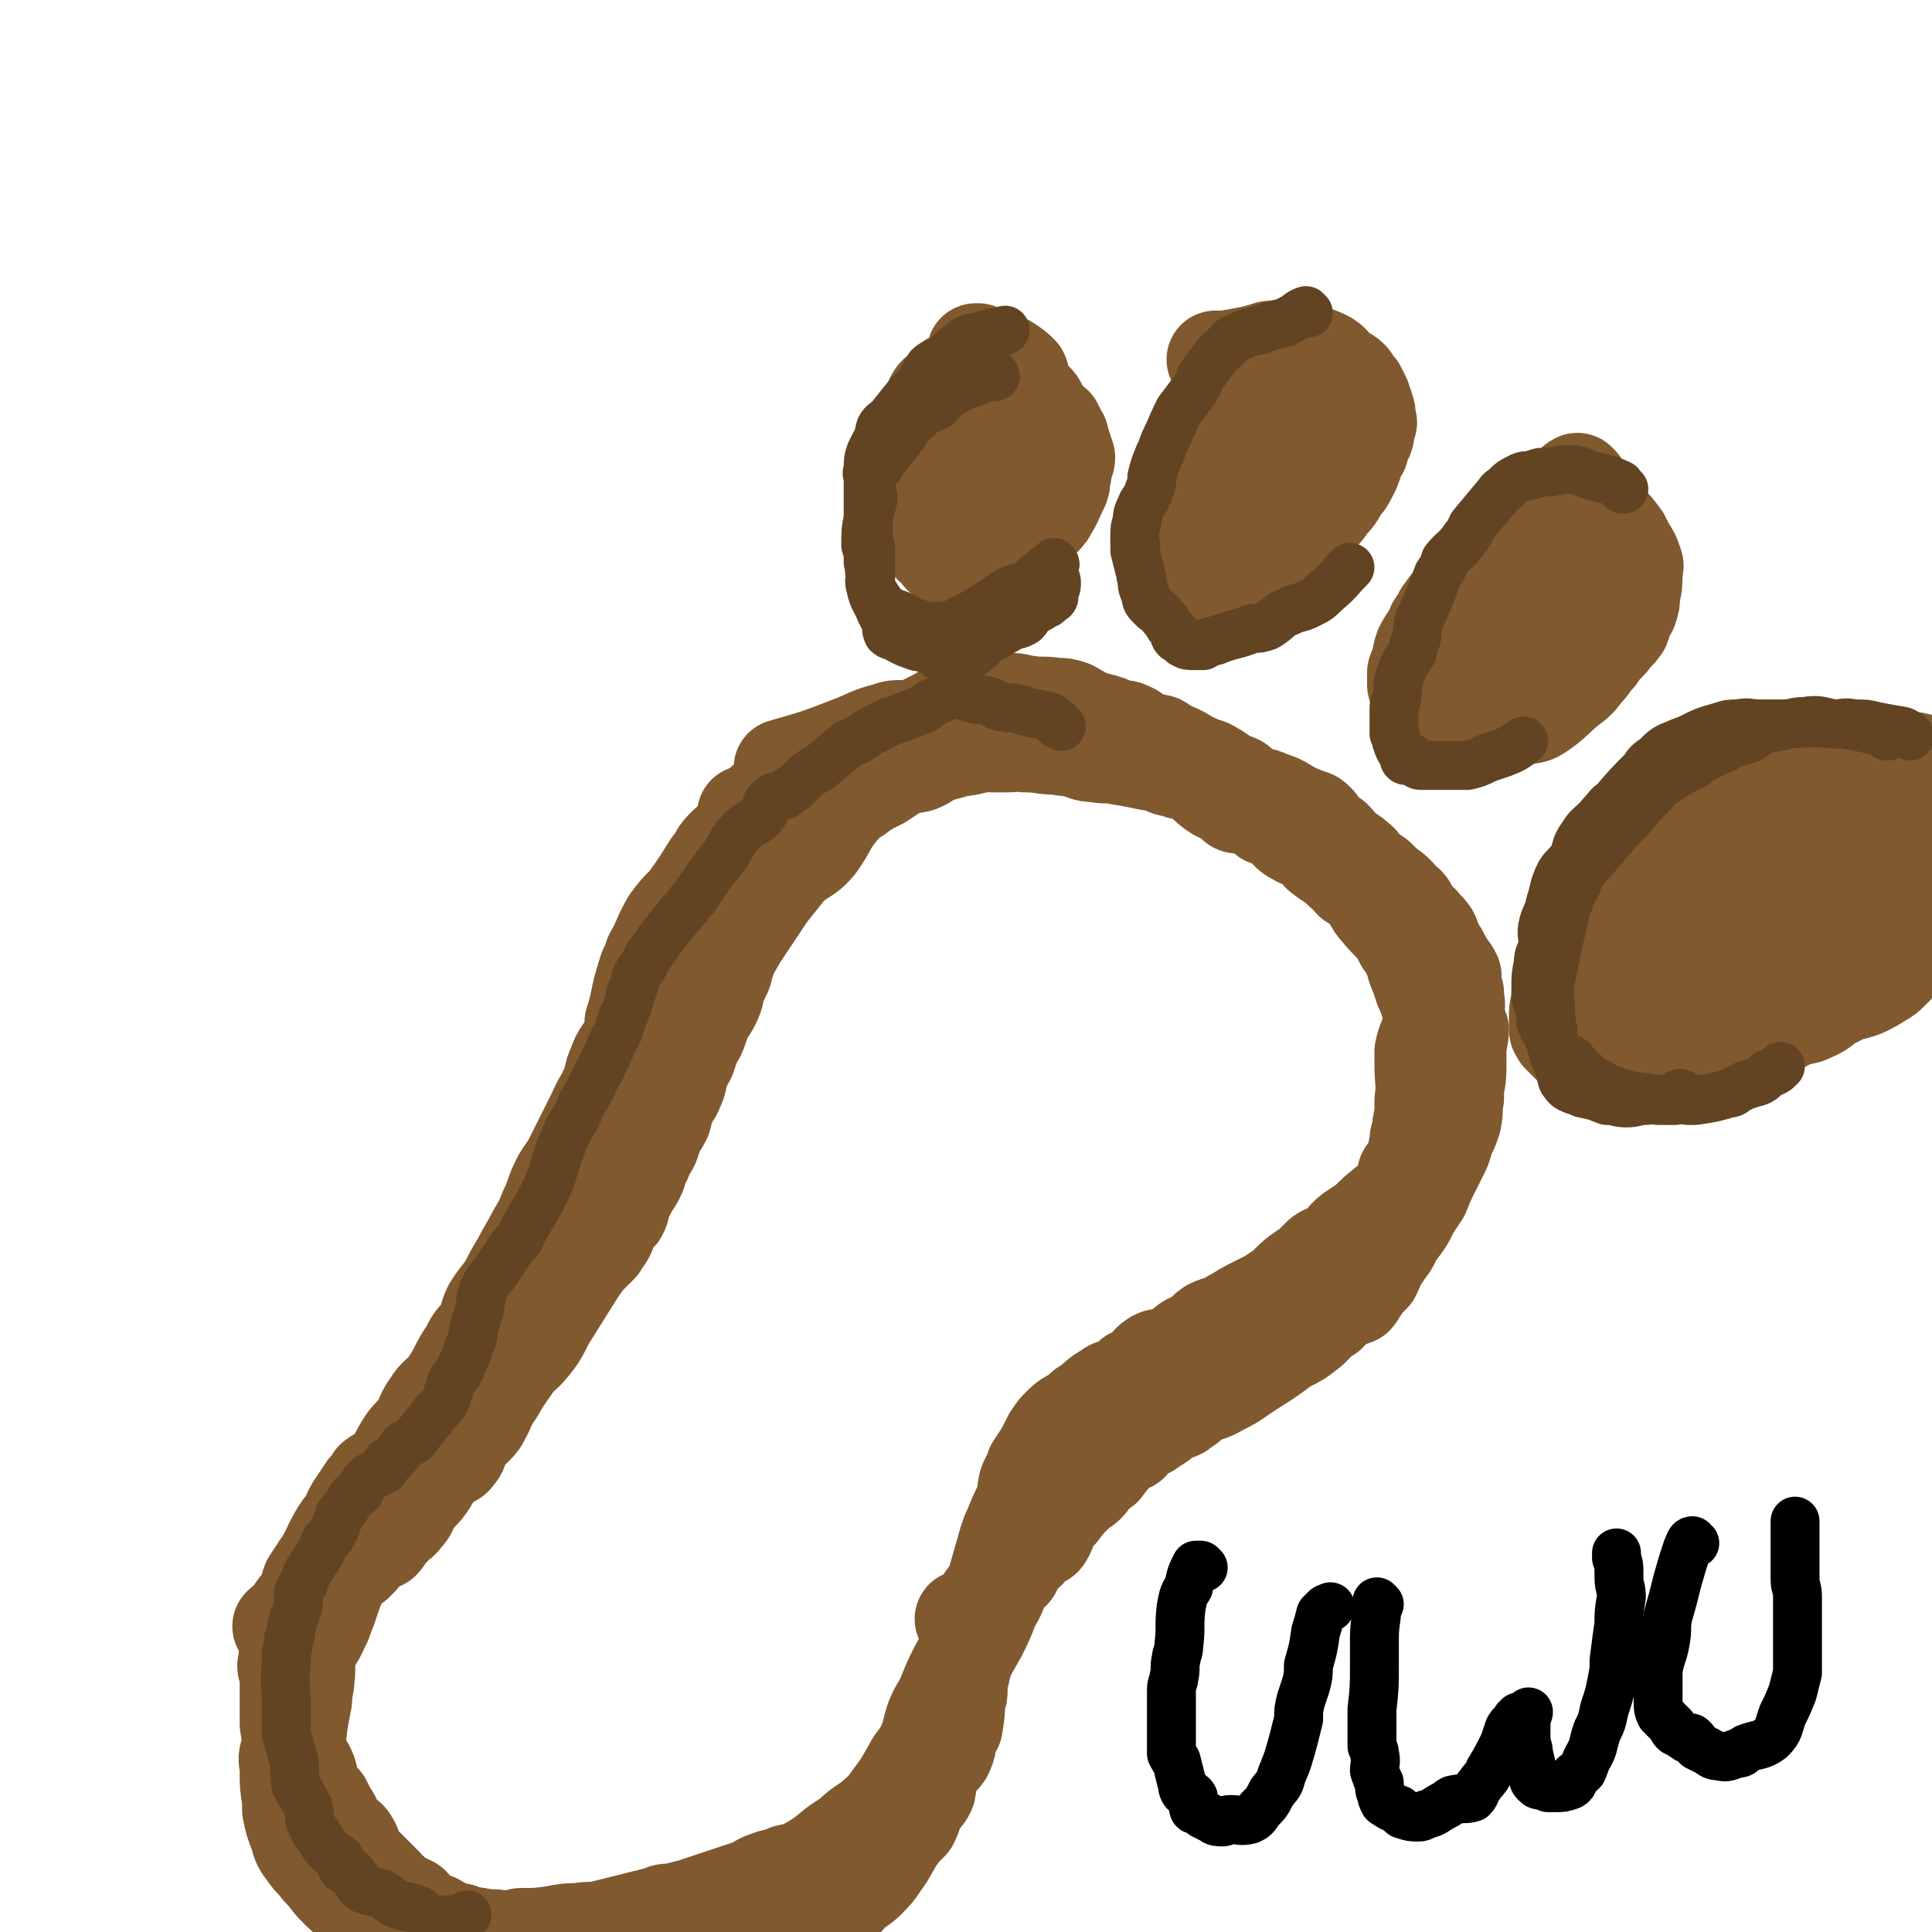 <svg viewBox='0 0 790 790' version='1.1' xmlns='http://www.w3.org/2000/svg' xmlns:xlink='http://www.w3.org/1999/xlink'><g fill='none' stroke='#81592F' stroke-width='40' stroke-linecap='round' stroke-linejoin='round'><path d='M292,398c0,0 -1,-1 -1,-1 1,0 2,0 3,0 2,-3 1,-3 3,-7 2,-5 2,-5 4,-11 1,-4 0,-4 1,-9 1,-2 1,-2 2,-5 1,-1 2,-1 3,-2 3,-4 2,-5 5,-9 1,-2 1,-2 2,-3 1,-4 1,-4 3,-7 1,-1 1,-1 2,-2 1,-2 0,-3 2,-4 2,-4 3,-3 5,-6 2,-2 2,-3 4,-5 2,-3 2,-3 4,-5 1,-1 1,-1 2,-2 2,-1 2,-1 4,-2 1,-1 1,0 3,-1 2,0 2,0 4,-1 2,0 2,0 4,0 3,-1 3,-1 6,-1 5,-2 4,-3 9,-4 4,-2 5,-1 9,-2 3,-1 2,-2 5,-3 3,-1 4,-1 7,-1 5,-1 5,-1 9,-2 5,0 5,1 10,1 3,0 3,0 6,0 4,0 4,-1 7,0 7,0 7,1 14,1 3,1 3,0 6,1 5,1 4,2 9,2 4,1 4,0 9,1 6,1 6,1 11,2 3,1 3,0 6,1 3,1 3,2 6,2 4,2 5,1 9,2 2,1 2,1 4,2 6,1 6,0 12,2 3,1 2,3 5,4 4,2 5,1 9,3 3,1 3,1 5,2 5,3 5,3 10,5 2,1 2,0 4,2 2,2 1,2 3,4 2,2 2,2 4,3 2,2 2,2 3,4 4,3 4,2 7,5 2,1 1,2 2,3 3,2 3,2 6,4 1,1 1,1 2,2 3,3 3,2 6,5 1,1 0,2 1,3 1,1 2,0 3,1 2,2 0,3 2,4 2,4 3,4 6,8 1,1 0,1 1,3 2,1 2,1 3,3 2,2 2,3 3,5 1,1 1,1 1,2 2,2 2,2 3,4 0,1 -1,1 -1,3 0,2 1,2 2,4 0,1 0,1 0,2 1,4 0,4 0,8 0,2 1,2 2,5 0,4 -1,4 -1,9 0,2 0,2 0,4 0,6 0,6 -1,11 0,2 0,2 0,4 -1,4 0,4 -1,9 -1,3 -1,3 -2,5 -2,4 -1,4 -3,8 -2,4 -2,4 -4,8 -2,4 -2,4 -4,9 -2,3 -2,3 -4,6 -1,2 -1,2 -2,4 -3,5 -4,5 -7,10 -2,4 -2,4 -5,8 -1,3 -1,3 -2,5 -3,3 -3,3 -5,6 -1,1 -1,2 -2,3 -5,2 -6,1 -10,5 -5,3 -4,4 -8,8 -5,4 -5,4 -11,7 -9,7 -9,6 -19,13 -3,2 -3,2 -7,4 -5,3 -5,2 -10,4 -3,2 -2,3 -5,4 -3,2 -3,1 -6,3 -3,2 -3,3 -7,5 -2,2 -2,1 -5,3 -2,1 -2,2 -4,4 -2,1 -3,1 -5,3 -3,3 -3,3 -6,7 -2,1 -2,0 -3,2 -2,2 -2,3 -4,5 -2,2 -3,1 -4,3 -4,4 -4,4 -7,8 -2,2 -2,1 -3,3 -2,3 -1,4 -3,7 -1,2 -3,1 -5,2 -1,2 0,2 -2,4 -2,2 -3,1 -5,4 -1,1 0,2 -1,4 -1,1 -1,0 -2,1 -2,2 -1,2 -3,4 -3,4 -3,3 -6,7 -1,2 -1,2 -2,3 0,1 0,2 -1,3 -2,1 -2,1 -3,2 -1,1 -1,0 -3,0 '/><path d='M306,334c0,0 -1,-1 -1,-1 0,3 1,5 1,9 -1,10 -1,10 -2,20 -1,4 0,4 -1,8 0,2 -1,1 -2,3 -1,2 -1,2 -2,4 -1,2 0,3 0,5 -1,5 -1,5 -2,9 0,3 0,2 -1,5 0,1 0,1 -1,3 -1,2 -1,2 -2,4 -2,6 -2,6 -5,12 -1,2 -1,2 -2,5 -1,3 -1,3 -3,6 -1,3 -1,3 -2,6 -1,2 -1,2 -3,5 -1,4 0,4 -2,8 -1,3 -2,3 -4,6 -1,3 0,3 -1,6 -1,2 -1,2 -3,5 -2,5 -1,5 -4,9 -1,3 -1,3 -3,6 0,2 0,2 -1,4 -1,2 -1,2 -2,3 -2,4 -2,4 -4,8 0,2 0,2 -1,4 -2,2 -2,2 -4,5 -1,2 0,2 -2,5 -1,1 -1,1 -2,3 -3,3 -3,3 -6,6 -1,2 -1,1 -2,3 -2,2 -2,2 -3,4 -2,1 -3,0 -4,2 -2,3 -1,3 -4,7 0,1 -1,0 -1,2 -2,2 0,3 -2,6 -1,1 -3,0 -4,1 -2,2 -1,3 -2,5 -3,2 -3,1 -6,4 -2,2 -2,3 -4,5 -1,2 -2,2 -3,4 -2,1 -1,1 -2,3 -3,2 -3,1 -6,4 -1,1 -1,2 -2,3 -3,2 -4,1 -6,3 -2,1 -2,1 -3,3 -3,4 -3,4 -6,7 -1,2 0,2 -1,3 -3,3 -4,2 -6,4 -2,2 -1,3 -3,4 -2,2 -2,2 -4,4 -3,1 -2,2 -4,4 -4,3 -4,2 -8,5 -1,2 -1,2 -3,4 -2,3 -2,3 -4,6 -2,3 -2,3 -3,6 -2,3 0,4 -2,7 -2,3 -3,2 -5,4 -1,3 0,3 -2,6 -1,2 -2,1 -3,3 -2,5 -1,5 -3,10 -1,2 -1,2 -2,4 -1,4 -1,4 -3,7 -1,3 -1,2 -2,5 -2,4 -2,4 -3,8 -1,3 0,3 -1,6 0,2 1,2 1,4 0,3 0,3 0,5 0,5 0,5 0,10 0,2 0,2 0,4 0,2 0,2 1,4 1,2 2,1 2,3 1,3 0,3 1,5 1,5 2,4 4,9 1,3 0,4 2,7 1,3 2,3 4,5 1,2 1,2 2,4 3,4 2,5 5,9 2,2 3,1 4,3 2,3 1,4 3,7 1,1 1,1 2,2 5,5 5,5 9,9 1,2 1,2 3,3 3,3 4,3 8,5 2,2 2,3 4,5 3,1 3,1 6,2 5,3 5,3 10,4 4,2 4,1 8,2 3,1 3,2 6,3 3,1 3,0 6,2 4,2 4,2 9,5 1,1 1,1 3,1 3,2 4,1 7,2 2,0 2,0 3,0 6,1 6,1 12,1 1,0 1,1 3,1 4,0 4,-1 8,-1 2,0 2,1 4,0 3,0 3,0 6,-1 5,-1 5,-1 9,-1 5,-1 5,-1 10,-1 4,-1 4,0 8,-1 3,-1 3,-1 6,-2 5,-2 5,-1 11,-3 2,-1 2,-1 4,-2 5,-1 5,-1 9,-3 2,-1 2,-2 4,-2 2,-1 3,0 5,-1 4,-2 3,-3 7,-5 1,-1 1,-1 2,-1 2,-2 2,-2 4,-4 2,-1 2,-1 3,-2 3,-3 2,-3 5,-5 3,-2 3,-2 5,-4 4,-4 4,-5 7,-9 3,-5 3,-6 7,-11 1,-1 1,-1 3,-3 1,-2 1,-2 2,-5 1,-2 1,-2 2,-4 2,-2 2,-2 3,-4 1,-5 0,-5 2,-9 2,-4 3,-3 5,-6 2,-4 1,-4 2,-8 1,-2 1,-2 2,-3 1,-6 1,-6 1,-11 1,-2 1,-2 1,-4 0,-4 0,-4 1,-7 0,-2 0,-2 1,-4 1,-5 1,-5 3,-10 1,-2 0,-2 1,-4 2,-3 2,-3 4,-6 1,-2 1,-2 2,-4 1,-1 2,-1 3,-3 2,-4 1,-4 4,-8 0,-1 1,-1 2,-2 1,-3 1,-3 3,-6 1,-1 1,-1 2,-2 2,-5 2,-6 4,-11 1,-1 1,-1 2,-3 2,-3 2,-4 4,-7 2,-3 2,-3 4,-5 1,-2 1,-1 3,-3 3,-3 3,-3 6,-6 2,-2 2,-2 4,-3 3,-1 3,-1 6,-3 2,0 2,-1 3,-2 4,-2 4,-2 8,-4 1,-1 1,-1 2,-1 3,-2 3,-2 5,-4 2,-1 2,0 3,-1 3,-2 2,-2 5,-4 3,-2 4,0 6,-2 3,-2 2,-3 4,-5 3,-2 3,-1 6,-3 3,-1 2,-2 4,-3 3,-2 4,-2 6,-4 2,-1 1,-1 3,-3 1,-1 2,-1 4,-3 2,-1 1,-2 3,-3 3,-2 3,-1 6,-3 3,-1 3,-2 6,-4 3,-1 4,0 7,-1 1,-1 1,-1 3,-2 1,-1 1,-2 3,-3 2,-1 3,-1 5,-2 2,-2 1,-2 2,-4 2,-1 2,0 3,-1 1,-1 1,-2 2,-3 1,-2 1,-1 3,-3 1,-1 0,-1 1,-2 1,-1 1,0 2,-1 2,-2 2,-2 4,-4 3,-4 3,-4 5,-8 1,-1 2,-1 3,-2 2,-3 1,-4 3,-7 1,-2 2,-2 3,-4 2,-2 2,-3 3,-6 2,-4 3,-4 4,-9 1,-2 0,-2 1,-4 0,-2 0,-2 0,-3 1,-3 1,-3 1,-6 1,-2 0,-2 0,-5 1,-4 1,-4 2,-8 0,-2 0,-2 1,-4 0,-3 0,-3 0,-5 1,-5 0,-5 0,-9 0,-2 0,-2 0,-3 0,-3 0,-3 0,-5 0,-2 0,-2 0,-3 0,-2 0,-2 0,-4 0,-3 1,-3 0,-6 0,-3 0,-3 -1,-7 0,-1 0,-1 -1,-2 -1,-3 -1,-3 -2,-5 -1,-3 -1,-3 -2,-6 -2,-4 -1,-4 -3,-8 -1,-3 -1,-3 -3,-5 -1,-2 -1,-2 -2,-4 -4,-5 -4,-4 -8,-9 -3,-3 -2,-4 -5,-7 -2,-3 -3,-3 -6,-5 -2,-2 -2,-3 -4,-4 -4,-4 -4,-3 -9,-7 -1,-2 -1,-2 -3,-4 -3,-2 -4,-1 -7,-3 -4,-2 -3,-3 -6,-6 -3,-2 -4,-1 -6,-2 -4,-5 -3,-6 -8,-10 -3,-3 -4,-2 -7,-4 -4,-2 -3,-3 -7,-5 -3,-2 -3,-1 -7,-3 -5,-2 -5,-2 -11,-5 -2,-1 -2,-2 -4,-3 -4,-1 -4,0 -7,-1 -3,-1 -2,-3 -5,-4 -2,-1 -2,-1 -5,-1 -4,-2 -4,-2 -8,-3 -2,0 -2,1 -5,1 -1,0 -1,-1 -3,-2 -1,0 -1,0 -3,1 -3,0 -3,0 -6,1 -2,1 -2,1 -4,1 -3,1 -3,0 -7,1 -1,0 -1,1 -2,1 -5,1 -5,1 -10,2 -2,1 -2,1 -4,1 -7,3 -7,3 -14,4 -3,1 -4,1 -7,2 -4,1 -4,2 -8,4 -3,1 -3,0 -6,1 -2,1 -2,1 -4,2 -3,2 -3,2 -6,4 -6,3 -6,3 -13,6 -2,1 -2,1 -4,2 -5,3 -5,3 -10,7 -3,2 -2,3 -5,6 -6,7 -6,7 -12,14 -2,2 -2,3 -4,5 -5,6 -6,5 -10,11 -3,4 -1,5 -4,9 -3,6 -4,6 -7,11 -5,10 -4,11 -9,20 -4,7 -5,7 -8,14 -5,7 -4,7 -8,15 -3,5 -3,5 -5,11 -5,12 -5,12 -10,23 -2,5 -1,5 -4,9 -4,7 -5,7 -8,14 -4,7 -3,7 -6,14 -3,6 -3,5 -7,11 -5,9 -4,9 -9,19 -3,5 -3,5 -6,10 -2,4 -3,3 -5,7 -2,4 -2,5 -4,9 -3,8 -2,8 -6,15 -3,4 -4,3 -7,7 -2,3 0,4 -3,7 -1,2 -3,1 -5,3 -5,5 -4,6 -8,11 -2,2 -2,2 -4,4 -2,3 -1,4 -4,7 -2,3 -3,2 -5,5 -3,2 -2,3 -4,5 -3,2 -5,0 -7,2 -2,2 -1,3 -2,5 -1,1 -1,1 -2,2 '/><path d='M394,155c0,0 0,-1 -1,-1 -1,0 -1,0 -2,1 -3,1 -3,2 -5,4 -2,2 -3,2 -4,4 -1,3 0,4 -1,6 -1,3 -2,2 -3,4 -1,4 -1,4 -2,8 -1,4 -1,4 -2,8 -1,2 -2,1 -2,4 -1,1 0,2 -1,3 0,4 0,4 0,7 -1,1 -1,1 0,3 0,1 0,1 1,2 1,2 1,3 2,5 1,2 1,2 2,3 2,3 1,3 4,5 1,2 1,2 3,3 1,1 1,2 2,3 2,1 2,0 3,1 2,1 2,1 4,3 0,0 1,-1 1,0 2,2 1,3 2,4 0,0 0,-1 1,-1 2,-1 3,0 6,0 1,0 1,0 2,-1 2,-1 2,-1 4,-3 2,-2 2,-2 3,-4 2,-2 1,-2 3,-3 3,-3 3,-3 6,-6 1,-1 0,-2 1,-2 2,-2 3,-2 5,-3 2,-2 2,-2 3,-4 2,-3 2,-4 4,-8 1,-2 1,-2 1,-4 1,-3 0,-3 1,-5 0,-2 1,-2 1,-4 -1,-3 -1,-3 -2,-6 -1,-2 0,-2 -1,-3 -1,-2 -1,-2 -2,-4 -2,-1 -2,-1 -3,-2 -2,-2 -1,-2 -3,-5 -1,-2 -1,-2 -2,-3 -3,-3 -3,-3 -5,-6 -1,-2 0,-3 -1,-5 -2,-2 -2,-2 -5,-4 -3,-2 -3,-1 -7,-3 -1,0 -1,0 -2,-1 -1,0 -1,0 -3,-1 0,0 0,0 -1,0 '/><path d='M529,161c0,0 -1,-1 -1,-1 0,1 1,3 0,4 -3,3 -5,2 -10,5 -3,3 -2,4 -6,5 -2,1 -3,0 -5,1 -2,1 -2,1 -4,3 -1,1 -1,1 -3,3 -1,1 -2,1 -3,3 -1,1 0,1 -1,2 -1,4 -1,4 -2,8 -1,1 -1,1 -1,2 -2,3 -2,3 -4,6 -1,1 -2,0 -2,1 -1,3 -1,3 -2,6 0,3 0,3 -1,7 -1,2 -1,2 -1,5 0,2 0,2 0,4 1,2 1,2 1,3 1,2 1,2 2,4 1,2 1,3 2,5 0,1 0,1 1,1 1,1 1,2 2,2 1,1 1,1 2,1 2,1 2,1 3,1 2,0 2,0 4,0 1,0 1,0 2,0 0,-1 -1,-1 0,-2 2,-1 2,0 4,-1 2,0 2,-1 3,-2 4,-2 5,-1 9,-3 3,-1 3,-1 6,-3 3,-3 3,-3 5,-6 2,-2 2,-2 4,-5 2,-4 2,-4 5,-8 2,-3 3,-2 5,-6 3,-3 3,-3 5,-7 2,-2 2,-2 3,-4 3,-5 2,-6 5,-11 0,-2 1,-2 1,-4 2,-2 1,-3 2,-6 0,-1 1,-1 0,-2 0,-3 0,-3 -1,-6 -1,-2 -1,-2 -1,-3 -1,-2 -1,-2 -2,-4 -2,-2 -2,-3 -3,-4 -2,-2 -2,-1 -4,-2 -4,-4 -3,-5 -8,-7 -5,-2 -6,-2 -11,-2 -5,-1 -5,-1 -10,-1 -3,1 -3,1 -7,2 -5,1 -5,1 -11,2 -2,0 -2,0 -4,0 '/><path d='M646,198c0,0 -1,-1 -1,-1 -2,1 -2,2 -4,4 -1,1 -1,1 -2,2 -4,2 -3,3 -7,4 -2,1 -3,0 -5,1 -2,1 -2,1 -4,3 -3,2 -4,2 -7,5 -3,3 -2,4 -5,7 -3,4 -4,3 -7,7 -2,3 -1,4 -4,7 -4,7 -5,7 -10,14 -1,2 -1,2 -3,5 -2,5 -3,5 -5,9 -1,3 -1,3 -1,5 -1,3 -1,2 -2,5 0,3 0,3 0,5 0,1 1,1 2,1 0,1 -1,2 -1,2 1,1 2,1 2,2 3,2 2,3 4,6 1,1 1,1 3,2 1,2 2,2 4,3 1,0 1,0 2,0 3,0 3,0 7,1 2,0 2,0 3,0 4,-1 4,-1 8,-2 4,-1 4,-1 8,-2 4,-1 5,0 8,-2 6,-4 6,-5 12,-10 4,-3 4,-3 7,-7 3,-3 2,-3 5,-6 2,-3 2,-3 5,-6 2,-3 3,-3 5,-6 1,-2 0,-3 1,-5 1,-2 1,-1 2,-2 1,-3 1,-3 1,-6 1,-4 1,-4 1,-9 0,-2 1,-2 0,-4 -1,-3 -1,-3 -3,-6 -1,-2 -1,-2 -2,-4 -3,-4 -3,-4 -6,-7 -1,-1 -1,0 -2,-1 -1,-1 -1,-1 -3,-2 -2,-1 -2,-2 -5,-2 -6,0 -6,1 -13,2 -3,1 -3,1 -5,2 -6,1 -6,1 -11,2 '/><path d='M768,317c-1,0 -1,-1 -1,-1 -2,0 -2,1 -3,1 -2,0 -2,0 -4,0 -4,0 -4,0 -8,0 -2,0 -2,0 -3,0 -3,0 -3,-1 -5,0 -2,0 -2,1 -3,1 -3,0 -4,-1 -7,0 -2,0 -2,0 -4,1 -3,1 -3,1 -7,2 -2,1 -2,0 -4,1 -4,1 -4,2 -8,4 -3,1 -3,0 -6,1 -4,2 -4,2 -7,4 -3,1 -2,2 -5,4 -7,6 -7,5 -14,10 -2,2 -3,2 -5,4 -4,3 -3,4 -7,8 -1,2 -1,2 -3,4 -2,2 -2,2 -4,4 -2,2 -2,2 -4,5 -2,2 -2,2 -3,4 -1,3 0,4 -1,6 -2,3 -3,2 -4,5 -2,4 -2,5 -4,9 -1,4 -1,4 -3,7 -1,3 -2,3 -3,6 0,1 0,1 0,2 0,3 -1,3 -1,5 0,2 0,2 0,4 0,1 0,2 0,3 0,1 1,1 1,2 3,3 3,3 5,5 1,1 2,1 3,2 2,1 2,2 4,3 1,1 1,0 3,1 2,1 2,1 5,2 2,1 2,1 5,1 3,0 3,-1 6,0 2,0 2,1 3,1 3,0 3,0 6,0 3,-1 3,0 6,0 3,-1 3,-1 5,-2 2,0 2,0 4,-1 2,0 2,0 4,-1 1,0 1,-1 2,-1 3,-2 3,-1 6,-2 1,0 1,0 2,-1 2,-1 2,-1 4,-2 2,-1 2,-1 3,-1 3,-2 3,-2 6,-3 3,-2 3,-2 6,-4 4,-2 4,-2 7,-4 4,-1 4,0 8,-2 5,-2 5,-4 10,-6 5,-3 6,-2 11,-4 4,-2 4,-2 7,-4 2,-1 2,-1 4,-3 2,-2 2,-2 4,-4 2,-4 2,-4 4,-7 2,-3 3,-2 5,-5 1,-4 1,-4 2,-7 1,-3 1,-4 1,-7 1,-6 0,-7 1,-13 1,-5 2,-5 3,-9 0,-3 0,-3 0,-6 1,-1 1,-1 1,-3 0,-2 0,-2 0,-4 0,-1 0,-1 0,-1 0,-2 0,-2 0,-4 0,0 0,1 0,1 0,-3 0,-3 0,-5 0,-1 0,-1 0,-1 0,-2 -1,-2 -1,-4 -1,-1 0,-2 -1,-3 -1,-1 -1,-1 -2,-1 -5,-2 -5,-3 -10,-3 -5,-1 -5,1 -11,1 -7,0 -7,0 -14,0 -6,0 -6,-1 -11,0 -8,0 -8,1 -17,2 -4,1 -5,1 -9,2 -3,2 -3,2 -6,4 -4,1 -4,1 -7,2 -7,3 -7,4 -13,7 -3,2 -3,2 -5,4 -3,4 -2,4 -5,9 -2,3 -3,3 -5,6 -2,4 -2,4 -4,8 -3,5 -4,5 -5,11 -2,4 -1,4 -2,9 0,3 0,3 0,6 0,3 -1,3 -1,5 0,3 1,3 2,7 0,2 -1,2 1,5 1,2 1,2 3,3 2,1 3,1 5,2 3,1 3,2 6,3 6,1 6,1 11,2 4,1 4,2 8,2 3,1 3,0 6,0 2,-1 2,0 4,-1 4,-2 4,-3 7,-5 4,-1 4,0 8,-3 3,-1 2,-3 5,-5 3,-2 4,-1 7,-4 6,-6 5,-7 11,-14 3,-2 3,-2 5,-4 3,-4 3,-4 5,-7 3,-3 3,-2 5,-5 2,-1 1,-2 2,-4 1,-2 2,-2 1,-4 0,-1 -1,0 -1,-1 -1,-1 0,-2 -1,-2 -2,-1 -2,0 -5,0 -6,-2 -6,-2 -12,-3 -3,-1 -3,0 -5,-1 -6,0 -6,-1 -11,-1 -5,0 -5,1 -10,2 -8,2 -8,2 -16,4 -3,1 -3,1 -6,2 -4,1 -4,1 -8,3 -4,2 -4,2 -8,5 -4,2 -3,2 -7,5 -6,4 -7,3 -12,8 -4,4 -4,4 -7,9 -1,3 -1,3 -2,7 -1,3 -1,3 -1,5 -1,5 -1,5 -2,10 0,2 0,2 0,4 0,0 0,0 0,0 2,1 2,1 4,1 7,1 7,1 15,1 5,1 5,1 9,1 4,0 4,0 8,0 5,-1 5,-1 10,-3 4,-1 4,-1 7,-3 5,-3 5,-3 10,-8 9,-8 10,-8 18,-18 4,-5 3,-6 5,-12 2,-7 2,-7 3,-13 1,-5 1,-5 2,-9 0,-2 1,-3 0,-5 0,-1 -1,0 -2,0 -10,2 -10,2 -19,4 -4,1 -4,0 -8,2 -8,3 -8,3 -16,7 -4,3 -4,3 -8,6 -3,3 -3,3 -5,6 -3,4 -4,4 -5,8 -1,2 -1,2 0,5 0,1 0,1 1,3 1,1 1,1 2,2 3,2 3,3 7,4 4,1 5,1 9,1 5,1 5,0 10,0 3,-1 3,-1 7,-3 11,-5 11,-5 21,-11 4,-2 5,-2 8,-5 8,-5 9,-5 15,-12 3,-4 2,-5 5,-10 2,-4 3,-3 5,-7 3,-5 3,-5 4,-10 1,-2 1,-3 -1,-4 -4,-2 -5,-2 -10,-2 -6,0 -6,0 -12,1 -11,1 -11,1 -21,4 -6,2 -6,2 -11,6 -4,3 -4,3 -7,7 -2,3 -2,3 -3,6 -1,2 0,2 -1,5 0,1 0,1 0,2 0,0 0,0 0,0 '/><path d='M617,254c0,0 -1,-1 -1,-1 '/><path d='M630,257c0,0 -1,-1 -1,-1 '/><path d='M608,284c0,0 -1,-1 -1,-1 '/><path d='M622,263c0,0 -2,0 -1,-1 1,-2 2,-2 4,-4 1,0 1,0 2,-1 3,-3 3,-3 5,-5 1,-1 1,-1 2,-2 0,0 0,0 0,0 0,0 0,0 -1,1 -2,1 -2,0 -4,2 -5,4 -4,5 -8,10 -4,4 -5,4 -9,9 -3,3 -2,3 -5,6 0,1 -1,1 -1,1 0,0 -1,0 -1,0 0,0 0,0 0,-1 1,-2 1,-2 2,-5 0,-3 -1,-4 0,-7 2,-3 3,-2 5,-4 5,-4 5,-5 10,-7 2,-1 3,-1 6,-1 0,0 1,-1 1,-1 0,1 -1,1 -2,2 -3,4 -3,4 -5,8 -4,5 -3,5 -7,10 -2,3 -2,3 -5,5 -1,1 -1,1 -3,2 0,0 0,0 0,0 0,-3 1,-3 2,-6 0,-3 -1,-4 0,-7 2,-5 2,-5 4,-9 5,-6 4,-7 10,-12 3,-3 4,-2 8,-5 4,-1 4,-1 7,-3 1,0 1,0 2,0 0,-1 1,0 1,0 -1,0 -2,0 -4,1 -4,4 -4,5 -9,10 -9,10 -9,10 -18,20 -4,4 -4,5 -7,8 0,0 1,0 1,-1 1,-1 1,-1 2,-3 1,-3 0,-4 2,-7 6,-9 7,-8 14,-17 3,-3 2,-3 6,-6 3,-3 4,-3 7,-6 1,-1 1,-1 2,-2 0,0 0,0 1,0 0,0 1,0 1,0 -2,2 -2,2 -4,4 -1,1 -1,1 -3,3 '/><path d='M542,190c0,0 -1,-1 -1,-1 -1,1 -1,2 -2,3 -4,3 -4,3 -8,7 -4,4 -4,4 -9,8 -3,2 -3,2 -6,5 -1,1 -2,1 -3,2 -1,1 -1,2 -2,3 -1,1 -1,1 -1,2 0,0 -1,1 -1,0 0,-1 0,-2 0,-4 0,-2 0,-2 0,-3 1,-3 2,-3 3,-7 1,-3 1,-3 2,-6 0,-1 1,-1 1,-1 1,-2 1,-3 2,-4 0,-1 1,-1 1,-1 -3,3 -4,3 -7,6 -1,2 -1,2 -3,4 -4,5 -4,5 -7,10 -3,3 -3,3 -5,7 0,0 0,1 0,1 0,0 0,-1 0,-1 0,-2 1,-2 0,-4 0,-3 -1,-3 -1,-5 0,-2 0,-2 0,-5 0,-1 0,-1 0,-3 0,-4 0,-4 0,-7 0,-2 0,-2 0,-3 0,-2 0,-2 0,-4 0,0 0,0 0,1 '/><path d='M411,166c0,0 -1,-1 -1,-1 -2,3 -3,3 -5,7 -3,6 -3,6 -5,13 -4,11 -4,11 -7,22 -1,3 0,4 -1,7 0,2 -1,2 -1,4 0,0 0,0 1,0 0,0 0,0 1,0 2,-2 2,-1 4,-3 2,-2 2,-2 4,-5 2,-3 3,-3 4,-6 3,-11 2,-12 4,-23 1,-3 1,-2 2,-5 1,-1 2,-1 2,-3 0,0 -1,0 -1,0 1,-2 2,-2 2,-3 0,-1 -1,-1 -2,0 0,0 1,1 0,1 -3,3 -4,2 -9,5 -1,1 -1,1 -2,2 -4,3 -5,3 -7,6 -1,1 0,2 0,4 0,1 0,1 -1,2 0,2 0,3 1,4 0,0 0,-1 1,-2 0,-1 1,-1 1,-2 0,-1 0,-1 -1,-2 0,-1 1,-1 0,-2 0,0 0,0 -1,0 0,0 0,0 0,0 '/><path d='M506,329c0,0 -1,0 -1,-1 -1,-2 0,-3 -2,-5 -4,-3 -5,-3 -9,-6 -8,-5 -7,-7 -15,-10 -6,-3 -7,1 -14,-1 -3,-2 -2,-4 -5,-6 -4,-2 -4,-1 -8,-3 -7,-3 -7,-3 -14,-7 -3,-1 -3,-1 -6,-1 -6,-1 -6,0 -12,-1 -3,0 -3,-1 -6,-1 -5,1 -5,1 -10,2 -7,0 -7,0 -13,1 -5,1 -5,2 -9,4 -4,2 -4,2 -8,4 -3,1 -3,1 -6,2 -8,3 -8,3 -16,7 -3,1 -3,1 -6,2 -5,3 -5,3 -10,6 -3,1 -3,1 -6,2 -7,5 -6,5 -13,10 -3,1 -4,0 -6,3 -4,4 -3,5 -6,9 -4,4 -5,4 -9,8 -3,3 -2,4 -5,7 -5,8 -5,8 -10,15 -4,4 -4,4 -7,8 -4,7 -3,7 -7,14 -1,4 -2,4 -3,8 -3,9 -2,10 -5,19 0,3 0,4 -1,7 -3,6 -4,5 -6,11 -2,4 -1,5 -3,9 -2,5 -3,5 -5,10 -5,10 -5,10 -10,20 -2,4 -3,4 -5,8 -3,6 -2,6 -5,12 -2,5 -2,5 -5,10 -3,6 -3,5 -6,11 -3,5 -3,5 -5,9 -3,5 -4,5 -7,10 -2,4 -1,5 -3,8 -3,5 -4,4 -6,9 -5,7 -4,8 -9,15 -3,4 -4,3 -7,8 -3,4 -2,5 -5,9 -2,3 -3,3 -5,6 -4,6 -3,7 -8,13 -3,5 -5,4 -8,9 -3,4 -2,5 -5,8 -2,3 -3,3 -5,5 -4,6 -3,6 -6,11 -1,3 -1,3 -3,5 -2,3 -2,3 -4,6 -1,2 0,3 -1,5 0,1 -1,1 -2,3 -2,2 -2,2 -4,5 -2,3 -3,3 -5,5 '/><path d='M378,310c0,0 -1,-1 -1,-1 0,0 1,1 1,2 -2,1 -3,0 -5,1 -2,1 -2,0 -4,1 -3,1 -3,0 -5,2 -7,4 -7,5 -14,10 -3,2 -4,2 -6,5 -6,7 -5,8 -10,15 -5,6 -6,4 -12,10 -4,5 -4,5 -8,10 -6,9 -6,9 -12,18 -4,7 -4,7 -8,14 -2,6 0,7 -3,13 -3,6 -5,5 -7,11 -5,10 -3,11 -8,21 -3,7 -4,7 -7,14 -4,9 -3,9 -7,18 -3,7 -2,7 -6,13 -3,6 -4,5 -8,12 -7,10 -6,11 -13,22 -5,8 -5,8 -10,16 -4,6 -3,7 -8,13 -4,5 -5,4 -8,9 -6,8 -5,9 -11,16 -6,6 -7,5 -13,11 -3,3 -2,4 -6,7 -4,4 -5,3 -9,8 -6,7 -6,8 -12,16 -6,8 -7,8 -13,16 -3,3 -3,3 -4,7 -4,9 -4,9 -7,18 -2,4 -1,4 -3,7 -2,6 -4,5 -5,11 -2,5 0,5 -1,10 0,4 -1,4 -1,9 -1,5 -1,5 -2,11 0,4 -1,4 -2,7 -1,2 -1,2 -2,4 -1,3 0,3 0,7 0,6 0,6 1,12 0,2 0,2 0,4 1,5 1,5 3,10 1,4 1,4 4,8 2,3 3,3 5,6 4,4 3,4 7,8 3,3 3,3 7,6 4,2 5,2 9,3 4,1 4,1 8,2 9,2 9,3 17,5 4,2 4,2 7,3 5,1 5,1 10,1 5,1 5,0 9,1 4,0 4,0 8,-1 7,0 7,0 14,-1 5,-1 5,-1 10,-1 4,-1 4,0 9,-1 4,-1 4,-1 8,-2 8,-2 8,-2 16,-4 2,-1 2,-1 5,-1 4,-1 4,-1 8,-2 3,-1 3,-1 6,-2 3,-1 3,-1 6,-2 6,-2 6,-2 12,-4 3,-1 3,-2 6,-3 5,-2 5,-1 9,-3 4,-1 4,0 7,-2 7,-4 7,-4 13,-9 3,-2 3,-2 6,-4 4,-4 5,-4 9,-7 3,-3 4,-3 6,-6 6,-8 6,-8 11,-17 2,-3 3,-3 4,-6 3,-6 2,-6 4,-12 2,-5 3,-5 5,-10 2,-5 2,-5 5,-11 4,-7 4,-7 8,-14 4,-8 4,-9 7,-17 1,-4 0,-4 1,-7 2,-7 2,-7 4,-14 1,-3 1,-3 2,-5 2,-5 2,-5 4,-9 2,-4 1,-4 2,-9 1,-3 2,-3 3,-7 4,-6 4,-6 7,-12 2,-3 2,-3 4,-5 3,-3 4,-3 8,-5 1,-2 1,-2 3,-3 4,-3 4,-4 8,-6 2,-2 3,-1 6,-3 2,-1 2,-1 4,-3 2,-1 2,0 4,-2 3,-2 2,-3 5,-5 3,-2 4,0 7,-1 3,-2 3,-3 6,-5 2,-2 3,-1 5,-2 3,-2 2,-3 5,-5 4,-2 5,-1 9,-4 4,-2 3,-2 7,-4 4,-2 4,-2 8,-4 3,-2 3,-2 6,-4 5,-5 5,-5 11,-9 2,-2 2,-2 4,-4 2,-2 3,-1 6,-3 4,-3 3,-4 7,-7 3,-2 3,-2 6,-4 4,-4 4,-4 9,-8 2,-2 3,-2 4,-4 2,-4 2,-4 3,-8 1,-1 2,-1 3,-3 1,-5 1,-5 2,-10 0,-2 0,-2 1,-3 0,-4 0,-4 1,-8 0,-3 0,-3 0,-6 1,-7 0,-7 0,-15 0,-2 0,-2 0,-5 1,-5 2,-5 3,-10 1,-3 1,-3 2,-7 0,-4 0,-4 0,-8 0,-5 1,-5 0,-10 0,-5 0,-5 -1,-9 -1,-4 -1,-4 -4,-7 -2,-3 -3,-2 -6,-4 -7,-6 -7,-6 -15,-12 -2,-2 -2,-2 -5,-4 -6,-5 -6,-5 -11,-10 -5,-3 -5,-3 -9,-6 -5,-3 -5,-3 -9,-6 -8,-4 -8,-5 -16,-9 -6,-3 -7,-1 -13,-4 -5,-3 -5,-5 -10,-8 -6,-2 -6,-2 -12,-4 -7,-2 -7,-3 -15,-5 -8,-2 -8,-2 -15,-4 -5,-1 -5,-1 -11,-2 -6,-2 -6,-2 -12,-3 -9,-1 -9,-2 -18,-2 -8,0 -8,0 -15,1 -8,0 -8,0 -16,1 -5,1 -6,-1 -11,1 -8,2 -8,3 -16,6 -13,5 -13,5 -27,9 '/></g>
<g fill='none' stroke='#624423' stroke-width='20' stroke-linecap='round' stroke-linejoin='round'><path d='M434,297c0,0 -1,0 -1,-1 0,0 0,0 -1,0 -1,-2 -1,-2 -3,-3 -4,-1 -5,-1 -9,-2 -2,0 -2,-1 -3,-1 -4,-1 -4,0 -7,-1 -3,0 -2,-1 -5,-2 -3,-1 -3,-1 -6,-1 -4,-1 -4,-2 -8,-2 -4,0 -4,1 -7,2 -2,1 -2,1 -4,2 -2,2 -2,2 -5,3 -5,2 -5,2 -11,4 -2,1 -2,1 -4,2 -4,2 -4,2 -7,4 -3,2 -3,2 -6,3 -6,5 -6,5 -12,10 -2,1 -2,1 -5,3 -2,2 -2,2 -5,5 -1,1 -1,1 -2,1 -1,1 -1,1 -2,2 -3,1 -4,0 -6,2 -3,3 -1,4 -4,7 -3,3 -4,2 -8,6 -4,4 -3,4 -6,9 -7,9 -7,9 -13,18 -3,3 -3,4 -6,7 -4,5 -4,5 -8,10 -2,3 -2,3 -5,7 -1,2 -1,2 -2,4 -3,4 -3,4 -4,9 -2,3 -1,3 -2,6 -1,4 -2,4 -3,8 -1,3 -1,4 -3,7 -3,7 -3,7 -6,13 -4,7 -3,7 -7,13 -2,5 -2,5 -5,10 -2,4 -2,4 -4,9 -3,8 -2,8 -6,17 -5,10 -6,10 -11,20 -2,2 -2,2 -4,5 -2,3 -2,3 -4,6 -3,5 -4,4 -6,9 -2,4 -1,4 -2,9 -1,3 -1,3 -2,6 -1,4 0,4 -2,8 -2,6 -2,6 -5,12 -2,2 -2,2 -3,5 -1,3 -1,3 -2,6 -2,3 -3,3 -5,6 -4,5 -4,5 -8,10 -2,1 -2,1 -4,2 -2,3 -2,3 -4,5 -1,2 -2,1 -3,2 -1,1 0,2 -1,3 -2,1 -2,1 -4,2 -2,1 -2,1 -3,2 -2,2 -2,3 -3,5 -1,1 -2,1 -3,2 -2,3 -2,4 -5,7 0,2 -1,2 -1,3 -1,3 -1,3 -2,5 -1,2 -2,2 -3,3 -1,2 -1,3 -2,5 -2,3 -2,3 -4,6 -2,3 -2,4 -3,7 -1,1 -1,1 -2,3 0,2 0,2 0,5 -1,5 -2,5 -3,10 0,2 0,2 -1,4 0,3 0,3 -1,6 0,3 0,3 0,6 -1,6 0,6 0,12 0,2 0,2 0,5 0,3 0,3 0,6 0,4 0,4 1,7 1,4 1,4 2,7 1,5 0,5 1,11 1,2 1,2 3,5 1,2 1,2 2,4 1,3 0,4 1,6 1,2 1,3 2,4 2,3 2,3 4,6 1,1 1,1 3,3 1,1 2,1 3,2 1,2 0,2 1,4 1,1 2,0 4,2 3,3 1,4 4,6 3,2 4,1 7,2 3,1 3,2 6,4 4,2 5,1 10,3 3,2 3,3 7,4 4,0 4,0 9,0 2,-1 2,-1 4,-2 '/><path d='M407,154c0,0 0,-1 -1,-1 -1,0 -1,0 -3,1 -2,1 -2,1 -4,2 -4,2 -5,1 -9,4 -4,2 -4,3 -7,6 -4,2 -5,1 -8,5 -4,3 -3,3 -6,7 -3,4 -3,4 -7,9 -1,1 -1,1 -2,3 -1,2 -2,1 -3,3 -1,2 -1,2 -1,5 0,3 1,3 1,6 -1,5 -2,5 -2,11 0,5 0,5 1,9 0,5 0,5 0,10 0,3 -1,3 0,6 1,5 2,5 4,10 1,2 1,2 2,4 1,2 0,3 1,5 1,1 2,1 3,1 1,1 1,1 3,2 2,1 2,1 5,2 2,1 2,0 4,1 3,1 3,1 5,2 1,1 1,2 3,2 3,0 3,0 6,-1 1,0 1,0 2,-1 3,0 3,1 5,-1 2,-1 2,-2 3,-3 4,-3 4,-2 8,-5 1,0 1,-1 2,-1 3,-2 4,-1 7,-3 2,-2 1,-3 2,-4 2,-1 2,-1 3,-1 2,-1 2,-1 3,-2 1,0 1,0 2,-1 1,-1 2,-1 2,-2 0,-1 -1,-1 -1,-1 1,-2 2,-2 2,-4 0,-2 0,-2 -1,-3 0,-2 0,-2 0,-3 0,-1 0,-1 0,-1 0,-1 1,-1 0,-2 0,0 0,0 -1,1 0,0 0,0 -1,1 -2,1 -2,1 -4,3 -3,2 -2,2 -5,4 -4,2 -4,1 -8,3 -2,1 -1,1 -3,2 -6,4 -6,4 -11,7 -2,1 -2,1 -4,2 -4,2 -3,2 -7,3 -2,0 -2,0 -5,0 -2,0 -2,1 -4,1 -2,-1 -2,-2 -5,-3 -2,-1 -2,-1 -4,-2 -2,-1 -3,-1 -5,-2 -2,-1 -1,-1 -3,-2 -2,-3 -2,-3 -4,-6 -1,-3 -1,-3 -1,-7 -1,-2 0,-2 -1,-5 0,-4 0,-4 -1,-7 0,-6 0,-6 1,-11 0,-2 0,-2 0,-4 0,-3 0,-3 0,-6 0,-3 0,-3 0,-6 0,-2 -1,-2 0,-4 0,-4 0,-4 1,-7 1,-2 1,-2 2,-4 2,-3 1,-3 2,-6 1,-2 2,-2 4,-4 4,-5 4,-5 8,-10 2,-2 2,-1 4,-4 2,-3 2,-4 4,-7 2,-2 3,-1 6,-3 4,-4 4,-4 9,-8 2,-1 2,-1 4,-1 4,-1 4,-1 7,-2 3,0 3,0 5,-1 '/><path d='M535,128c0,0 -1,-1 -1,-1 -3,1 -3,2 -5,3 -2,1 -2,1 -4,2 -5,1 -5,1 -10,3 -5,1 -5,1 -9,3 -3,1 -2,1 -4,3 -3,3 -3,2 -5,5 -3,4 -3,4 -6,8 -1,3 -1,3 -3,6 -3,4 -3,4 -6,8 -3,6 -3,7 -6,13 -1,3 -1,3 -2,5 -2,5 -2,5 -3,9 0,3 0,3 -1,5 -1,3 -1,3 -3,6 -1,3 -2,3 -2,7 -1,3 -1,3 -1,6 0,2 0,2 0,3 1,2 0,2 0,3 1,4 1,4 2,8 1,2 0,2 1,4 0,2 0,3 1,5 1,2 0,3 2,5 1,1 1,1 2,2 3,2 3,3 5,5 1,2 1,2 3,4 0,1 0,2 1,3 1,0 1,-1 2,0 0,1 0,2 1,2 1,1 2,1 4,1 2,0 2,0 4,0 2,-1 2,-2 5,-2 7,-3 8,-2 15,-5 3,0 3,0 6,-1 5,-3 4,-4 9,-6 4,-2 4,-1 8,-3 4,-2 4,-2 7,-5 6,-5 5,-5 10,-10 '/><path d='M664,200c-1,0 -1,0 -1,-1 -1,0 0,-1 -1,-1 -4,-2 -5,-2 -9,-3 -5,-1 -5,-2 -9,-3 -5,0 -5,0 -10,1 -4,0 -4,0 -7,1 -2,1 -3,0 -5,1 -4,2 -4,2 -7,5 -2,1 -2,2 -3,3 -5,6 -5,6 -10,12 -1,2 -1,3 -3,5 -3,5 -4,4 -8,9 -1,3 -1,3 -3,6 -3,8 -3,8 -6,15 -1,3 -2,3 -2,5 -1,5 0,5 -2,9 0,3 -1,3 -2,5 -2,3 -2,3 -3,6 -2,5 -1,5 -2,11 -1,2 -1,2 -1,5 0,4 0,4 0,9 1,2 1,2 1,3 1,3 1,3 3,6 0,1 0,2 1,2 1,0 1,-2 2,-1 1,0 0,1 2,2 1,1 1,1 3,1 5,0 5,0 10,0 4,0 4,0 8,0 4,-1 4,-1 8,-3 3,-1 3,-1 6,-2 5,-2 5,-2 9,-5 '/><path d='M772,301c-1,0 -1,0 -1,-1 -1,0 -1,0 -1,0 -5,-2 -6,-2 -11,-3 -5,-1 -5,-1 -11,-1 -9,-1 -9,0 -18,0 -5,0 -5,0 -10,0 -5,0 -5,-1 -9,0 -4,0 -4,0 -7,1 -7,2 -7,2 -13,5 -2,1 -3,1 -5,2 -5,2 -5,2 -9,6 -3,2 -3,2 -5,5 -6,6 -6,6 -12,13 -3,2 -2,2 -5,5 -4,5 -5,4 -8,9 -3,4 -2,5 -4,9 -2,3 -3,3 -5,6 -3,6 -2,6 -4,12 -1,5 -2,5 -3,9 -1,4 0,5 0,9 -1,3 -2,3 -2,7 -1,5 -1,5 -1,10 0,2 0,2 0,4 1,3 1,3 2,6 0,2 0,2 0,4 1,2 1,2 2,4 2,3 1,4 3,6 2,3 2,3 5,4 1,1 1,0 2,1 2,1 1,2 3,3 2,2 2,2 4,4 1,1 1,1 3,2 2,1 2,1 5,3 3,1 3,1 6,2 6,2 6,1 11,2 3,1 3,1 5,1 3,0 3,0 6,0 3,-1 3,0 6,0 1,0 1,0 2,0 7,-1 7,-1 14,-3 2,0 2,-1 4,-2 2,-1 2,-1 5,-2 4,-1 4,-1 7,-4 3,-1 3,-1 5,-3 '/><path d='M688,448c-1,0 -1,-1 -1,-1 -1,0 0,1 -1,2 -6,1 -6,0 -13,1 -4,0 -4,1 -8,1 -4,0 -4,-1 -8,-1 -5,-2 -5,-2 -10,-3 -2,-1 -3,-1 -5,-2 -2,-1 -2,-2 -3,-3 -1,-2 0,-2 -1,-4 -1,-4 -2,-4 -3,-8 0,-4 0,-4 0,-9 -1,-5 -1,-5 -1,-10 0,-5 -1,-5 0,-10 2,-10 2,-10 4,-19 1,-4 1,-4 2,-9 2,-6 2,-6 5,-12 2,-5 2,-5 5,-8 6,-7 6,-7 12,-14 2,-2 2,-2 4,-4 5,-6 5,-6 10,-11 3,-4 3,-3 7,-6 5,-3 5,-3 9,-5 6,-4 6,-4 13,-7 5,-3 5,-2 10,-4 3,-1 2,-2 5,-3 4,-2 4,-1 8,-2 5,-1 5,-2 10,-2 6,-1 6,0 12,1 4,0 4,-1 8,0 5,0 5,0 9,1 5,1 5,1 11,2 2,1 2,1 3,2 '/></g>
<g fill='none' stroke='#000000' stroke-width='20' stroke-linecap='round' stroke-linejoin='round'><path d='M492,641c0,0 -1,-1 -1,-1 -1,0 -1,0 -2,0 -2,4 -2,4 -3,9 -2,3 -2,3 -3,8 -1,8 0,8 -1,16 0,3 -1,3 -1,5 -1,4 0,4 -1,8 0,2 -1,2 -1,5 0,6 0,6 0,12 0,4 0,4 0,8 0,3 0,3 0,6 1,2 1,2 2,3 1,4 1,4 2,8 1,2 0,2 1,4 1,2 3,1 4,3 0,1 -1,2 0,3 0,2 0,2 1,2 2,1 2,1 3,2 2,1 2,1 4,2 1,1 2,1 4,1 1,0 1,-1 3,-1 4,0 4,1 8,0 2,-1 2,-1 4,-4 3,-3 3,-3 5,-7 3,-4 3,-3 4,-7 3,-7 3,-8 5,-15 1,-4 1,-4 2,-8 0,-4 0,-4 1,-8 1,-3 1,-3 2,-6 1,-4 1,-4 1,-8 2,-7 2,-7 3,-14 1,-3 1,-3 2,-7 1,-1 1,-1 2,-2 1,-1 1,0 2,-1 '/><path d='M564,656c0,0 -1,-1 -1,-1 0,0 0,1 0,1 0,7 -1,7 -1,14 0,5 0,5 0,11 0,9 0,9 -1,18 0,3 0,3 0,5 0,4 0,4 0,7 0,2 0,2 0,3 1,2 1,2 1,3 1,4 0,4 0,7 1,3 1,3 2,5 0,2 0,3 1,5 0,1 0,1 1,3 3,2 3,2 6,3 1,1 1,2 2,2 3,1 3,1 6,1 1,0 1,0 3,-1 4,-1 4,-2 8,-4 2,-1 1,-1 3,-2 4,-1 5,0 8,-1 2,-2 1,-3 3,-5 2,-3 3,-3 4,-6 3,-5 3,-5 6,-11 1,-3 1,-3 2,-6 1,-2 2,-2 3,-4 1,-1 1,0 1,-1 2,0 2,0 3,-1 0,0 1,-1 1,-1 0,1 -1,1 -1,3 0,4 0,4 0,8 0,3 1,3 1,6 1,4 1,4 2,9 0,2 0,2 1,3 1,1 1,1 3,1 1,0 1,0 2,1 1,0 1,0 3,0 3,0 3,0 6,-1 2,-1 1,-2 2,-4 2,-1 2,-1 3,-2 1,-2 1,-3 2,-5 3,-5 2,-5 4,-11 2,-4 2,-4 3,-9 2,-6 2,-6 3,-11 1,-5 1,-5 1,-9 1,-8 1,-8 2,-15 0,-5 0,-5 1,-11 0,-4 -1,-4 -1,-8 0,-1 0,-1 0,-2 0,-3 0,-3 -1,-6 0,-1 0,-1 0,-2 '/><path d='M693,631c-1,0 -1,-1 -1,-1 -1,0 -1,1 -2,3 -2,6 -2,6 -4,13 -2,8 -2,8 -4,15 -1,5 0,5 -1,10 -1,6 -2,6 -3,12 0,3 0,3 0,6 0,4 0,4 0,7 0,2 0,3 1,5 2,2 2,2 5,5 0,1 0,1 1,2 2,1 2,1 5,3 1,0 1,-1 2,0 1,1 1,1 2,3 2,1 2,1 4,2 2,1 2,2 5,2 3,1 4,0 7,-1 3,0 2,-1 4,-2 5,-2 6,-1 10,-4 4,-4 3,-5 5,-10 2,-4 2,-4 4,-9 1,-4 1,-4 2,-8 0,-8 0,-8 0,-16 0,-3 0,-3 0,-7 0,-4 0,-4 0,-8 0,-4 -1,-4 -1,-7 0,-4 0,-4 0,-8 0,-6 0,-6 0,-12 0,-2 0,-2 0,-4 '/></g>
</svg>